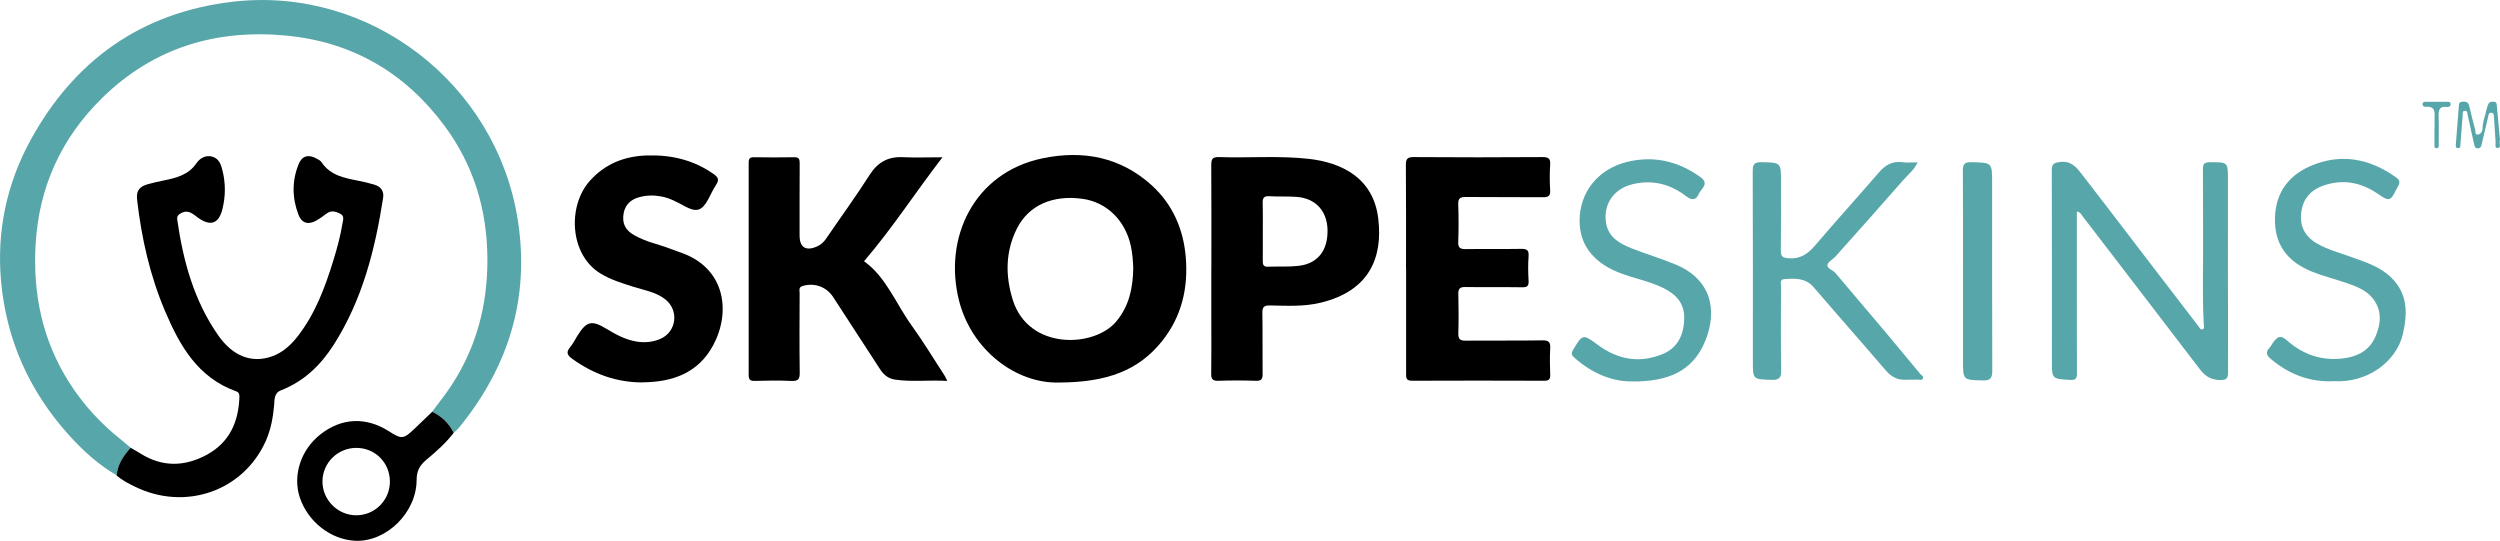 <svg viewBox="0 0 515.64 111.54" xmlns="http://www.w3.org/2000/svg" id="Layer_2"><defs><style>.cls-1{fill:#57a6aa;}</style></defs><g id="Layer_1-2"><path d="M89.13,84.92c1.34-1.81,2.76-3.56,3.99-5.44,5.18-7.92,7.46-16.63,7.41-26.1-.05-10.15-2.84-19.33-8.87-27.46-8.11-10.93-19-17.26-32.53-18.57-14.48-1.4-27.41,2.46-37.98,12.78-8.49,8.29-13.14,18.43-13.81,30.35-.57,10.17,1.41,19.7,6.91,28.38,2.92,4.6,6.55,8.54,10.82,11.91.64.51,1.26,1.05,1.89,1.58-1.48,1.64-2.7,3.41-2.88,5.7-3.8-2.21-7.01-5.13-9.92-8.37C6.03,80.64,1.28,70.03.21,57.91c-.9-10.18,1.14-19.88,6-28.84C15.24,12.46,29.17,2.56,47.98.36c28.25-3.31,54.38,16.84,58.81,44.98,2.53,16.07-1.86,30.26-12.05,42.78-.34.42-.77.77-1.16,1.16-.98-1.97-2.48-3.39-4.45-4.35Z" class="cls-1"></path><path d="M24.07,98.06c.18-2.3,1.4-4.07,2.88-5.7.66.38,1.34.75,1.99,1.16,4.54,2.88,9.21,2.74,13.77.25,4.63-2.54,6.52-6.79,6.67-11.93.02-.56-.13-.94-.7-1.14-7.89-2.83-11.61-9.41-14.63-16.51-3.12-7.34-4.86-15.06-5.77-22.96-.21-1.85.42-2.75,2.26-3.25,1.01-.28,2.03-.51,3.05-.72,2.66-.54,5.23-1.11,6.94-3.61.69-1.01,1.93-1.76,3.33-1.32,1.39.44,1.76,1.73,2.06,2.97.63,2.61.6,5.24-.05,7.85-.74,2.98-2.43,3.58-4.95,1.81-1.06-.74-2.01-1.82-3.53-1.02-.59.31-.94.62-.83,1.39,1.22,8.53,3.46,16.71,8.46,23.86,3.03,4.33,6.93,5.73,10.95,4.36,2.33-.79,4.05-2.4,5.52-4.3,3.55-4.61,5.55-9.97,7.24-15.45.78-2.52,1.48-5.07,1.9-7.68.12-.71.48-1.58-.47-2.05-.91-.45-1.83-.75-2.79-.03-.7.53-1.42,1.05-2.18,1.48-1.62.9-2.95.52-3.62-1.21-1.34-3.47-1.37-7.01.03-10.47.69-1.71,2.03-2.05,3.64-1.16.38.21.84.42,1.06.76,1.84,2.77,4.78,3.28,7.7,3.86,1.08.21,2.15.47,3.2.78,1.33.4,2.04,1.29,1.82,2.73-1.66,10.67-4.28,21.02-10.17,30.27-2.69,4.23-6.17,7.59-10.93,9.44-1.43.56-1.28,1.97-1.38,3.08-.23,2.54-.68,5.01-1.72,7.35-4.63,10.38-16.69,14.56-27.13,9.36-1.27-.63-2.55-1.29-3.64-2.24Z"></path><path d="M218.46,78.9c-9,.25-18.07-6.78-20.64-16.84-3.3-12.91,3-26.48,17.27-29.42,8.29-1.71,16.02-.26,22.45,5.57,4.28,3.88,6.52,8.97,7.02,14.69.56,6.4-.79,12.37-4.9,17.49-4.83,6.01-11.28,8.46-21.19,8.51ZM233.74,55.29c-.06-1.47-.16-3.06-.51-4.62-1.18-5.28-5-8.99-10-9.67-6.08-.83-11.03,1.31-13.46,6.09-2.41,4.75-2.44,9.75-.88,14.76,3.27,10.44,16.82,9.88,21.34,4.46,2.66-3.19,3.45-6.91,3.51-11.02Z"></path><path d="M195.36,78.57c-3.79-.23-7.29.25-10.79-.28-1.46-.22-2.35-1.06-3.1-2.21-3.2-4.94-6.41-9.87-9.62-14.8-1.4-2.15-3.89-3.03-6.32-2.29-.88.27-.6.95-.6,1.49-.02,5.45-.06,10.9.02,16.35.02,1.36-.31,1.81-1.72,1.74-2.53-.12-5.06-.07-7.59-.01-.96.02-1.22-.3-1.22-1.23.02-14.59.02-29.17,0-43.76,0-.86.25-1.16,1.12-1.14,2.75.04,5.51.06,8.26,0,1.04-.03,1.14.45,1.14,1.29-.03,4.95-.02,9.91-.02,14.86,0,2.5,1.36,3.3,3.71,2.2.77-.36,1.33-.93,1.81-1.63,2.97-4.36,6.09-8.63,8.93-13.08,1.67-2.61,3.78-3.79,6.83-3.65,2.58.12,5.16.02,8.19.02-5.6,7.27-10.4,14.72-16.18,21.44,4.54,3.24,6.54,8.68,9.77,13.18,2.44,3.39,4.61,6.97,6.89,10.48.14.22.23.47.51,1.04Z"></path><path d="M290,55.39c0-7.1.03-14.2-.03-21.3-.01-1.25.24-1.7,1.61-1.69,8.86.07,17.72.06,26.58,0,1.23,0,1.65.3,1.57,1.55-.11,1.75-.11,3.53,0,5.28.07,1.22-.38,1.46-1.5,1.45-5.28-.05-10.57.01-15.85-.05-1.19-.01-1.65.25-1.61,1.53.1,2.58.09,5.17,0,7.76-.04,1.19.4,1.47,1.52,1.46,3.8-.06,7.59.02,11.39-.05,1.16-.02,1.7.18,1.6,1.51-.13,1.7-.09,3.41,0,5.11.05,1.02-.26,1.32-1.29,1.3-3.91-.06-7.81.02-11.72-.05-1.17-.02-1.52.34-1.48,1.49.07,2.69.08,5.39,0,8.09-.03,1.16.34,1.49,1.49,1.48,5.28-.05,10.57.03,15.85-.06,1.38-.02,1.68.43,1.61,1.68-.1,1.81-.06,3.63,0,5.45.03.94-.32,1.21-1.25,1.2-9.08-.03-18.16-.04-27.24,0-1.3,0-1.23-.65-1.23-1.54.02-7.21,0-14.42,0-21.63Z"></path><path d="M249.85,55.4c0-7.1.03-14.2-.02-21.3,0-1.22.18-1.75,1.6-1.7,6.15.21,12.33-.32,18.47.36,6.84.76,13.36,3.94,14.37,12.29.99,8.2-1.92,14.95-11.82,17.37-3.46.85-6.99.65-10.5.58-1.24-.02-1.6.32-1.58,1.57.08,4.18,0,8.37.05,12.55.01,1.06-.24,1.46-1.38,1.42-2.58-.09-5.18-.09-7.76,0-1.22.04-1.48-.41-1.46-1.52.06-3.63.02-7.27.02-10.9,0-3.58,0-7.16,0-10.73ZM260.46,47.7c0,2.03.02,4.07-.01,6.1-.01.79.15,1.25,1.08,1.21,2.08-.08,4.19.06,6.25-.17,3.99-.43,6.13-3.16,6.03-7.45-.09-3.85-2.43-6.45-6.26-6.77-1.91-.16-3.84-.03-5.76-.15-1.16-.07-1.39.43-1.35,1.45.06,1.92.02,3.84.02,5.77Z"></path><path d="M132.61,78.88c-5.42.01-10.22-1.72-14.58-4.87-.94-.68-1.37-1.3-.47-2.36.6-.71,1.02-1.56,1.51-2.36,1.9-3.06,2.95-3.32,6-1.48,1.93,1.17,3.88,2.24,6.17,2.63,1.69.29,3.3.13,4.84-.49,3.45-1.4,4.06-5.9,1.14-8.21-1.91-1.51-4.31-1.87-6.55-2.58-2.36-.75-4.72-1.46-6.85-2.77-6.35-3.9-6.79-13.89-2.18-19.07,3.15-3.53,7.13-5.11,11.81-5.26,5.04-.15,9.67.94,13.83,3.9.94.67,1.04,1.21.43,2.14-.63.96-1.1,2.03-1.65,3.04-1.3,2.37-2.41,2.71-4.82,1.4-1.55-.84-3.08-1.69-4.84-2.02-1.54-.29-3.06-.26-4.56.15-1.75.47-2.91,1.58-3.22,3.37-.35,2.07.38,3.46,2.23,4.49,1.25.69,2.57,1.22,3.95,1.63,2.05.62,4.06,1.35,6.07,2.1,8.76,3.29,9.89,12.15,6.22,18.97-3.07,5.7-8.36,7.57-14.5,7.63Z"></path><path d="M428.36,43.64c0,11.2-.01,22.31.02,33.41,0,1.12-.35,1.38-1.45,1.31-3.71-.23-3.71-.19-3.71-3.9,0-13.1.02-26.2-.03-39.29,0-1.4.44-1.6,1.74-1.76,2.33-.29,3.42,1.18,4.55,2.64,4.01,5.16,7.96,10.37,11.94,15.56,4.01,5.23,8.02,10.46,12.03,15.69.22.29.37.77.86.61.41-.13.26-.54.24-.85-.36-6.43-.08-12.87-.15-19.3-.05-4.29.02-8.59-.03-12.88-.01-1.08.32-1.41,1.41-1.42,3.75-.02,3.75-.06,3.75,3.66,0,13.21-.01,26.42.02,39.62,0,1.22-.19,1.65-1.6,1.64-1.87-.01-3.08-.75-4.16-2.15-8.07-10.57-16.17-21.11-24.26-31.66-.29-.37-.48-.87-1.17-.92Z" class="cls-1"></path><path d="M395.52,33.48c-.77,1.66-2,2.56-2.95,3.65-4.62,5.3-9.31,10.53-14,15.78-.54.61-1.55,1.09-1.65,1.74-.12.76,1.11,1.02,1.63,1.64,3.4,4.03,6.82,8.04,10.22,12.07,2.44,2.9,4.85,5.83,7.27,8.74.24.28.74.49.59.91-.2.55-.76.27-1.16.29-.77.04-1.54-.03-2.31.02-1.81.13-3.1-.63-4.27-1.99-4.9-5.72-9.89-11.35-14.79-17.07-1.7-1.98-3.87-1.84-6.06-1.7-1.01.07-.69.98-.69,1.57-.02,5.72-.07,11.45.03,17.17.02,1.54-.31,2.1-1.96,2.05-3.88-.12-3.88-.03-3.88-3.89,0-13.04.02-26.09-.03-39.13,0-1.41.3-1.92,1.81-1.88,4.02.09,4.02.02,4.02,4.1,0,4.73.03,9.47-.03,14.2-.01,1.17.39,1.4,1.5,1.51,2.49.24,4.09-.9,5.62-2.7,4.31-5.06,8.79-9.99,13.13-15.02,1.32-1.53,2.79-2.37,4.87-2.08.95.13,1.93.02,3.08.02Z" class="cls-1"></path><path d="M336.78,78.67c-4,.09-8.34-1.54-12.07-4.92-.66-.6-.64-.93-.23-1.62,1.91-3.21,2.01-3.28,4.99-1.06,4.11,3.06,8.57,3.93,13.34,2.01,3.19-1.28,4.5-3.94,4.57-7.35.06-3.24-1.69-5.03-4.36-6.35-3.03-1.49-6.39-2.01-9.48-3.31-5.02-2.1-7.7-5.66-7.74-10.42-.05-6,3.83-10.85,9.93-12.29,5.46-1.29,10.43-.1,14.97,3.15,2.01,1.44.08,2.47-.36,3.56-.48,1.2-1.39,1.3-2.49.45-3.31-2.56-7.02-3.53-11.15-2.52-3.91.95-6.16,4.26-5.4,8.19.54,2.81,2.83,4.09,5.23,5.03,3.01,1.19,6.14,2.11,9.13,3.36,7.27,3.04,8.72,9.42,5.97,15.95-2.53,6.01-7.59,8.19-14.85,8.15Z" class="cls-1"></path><path d="M481.29,78.63c-4.91.21-9.14-1.43-12.88-4.56-.86-.72-1.2-1.37-.34-2.3.3-.32.49-.73.74-1.09,1.03-1.43,1.64-1.56,2.93-.43,3.38,2.97,7.27,4.24,11.72,3.65,2.89-.38,5.28-1.67,6.48-4.45,1.16-2.68,1.42-5.46-.56-7.93-1.35-1.68-3.34-2.43-5.32-3.12-2.39-.83-4.84-1.42-7.2-2.37-4.53-1.83-7.39-4.94-7.62-9.96-.26-5.52,2.25-9.63,7.27-11.81,6.27-2.72,12.21-1.59,17.71,2.34,1.19.85.5,1.53.1,2.34-1.28,2.58-1.5,2.68-3.86,1.05-3.53-2.43-7.32-3.12-11.39-1.66-2.4.86-3.97,2.58-4.38,5.13-.48,2.95.55,5.24,3.22,6.78,2.17,1.25,4.56,1.87,6.88,2.71,2.99,1.08,6.04,1.98,8.42,4.31,3.45,3.37,3.36,7.4,2.4,11.62-1.3,5.69-7.35,10.21-14.34,9.73Z" class="cls-1"></path><path d="M89.13,84.92c1.97.95,3.47,2.38,4.45,4.35-1.61,2.11-3.59,3.85-5.61,5.54-1.32,1.1-2.04,2.24-2.04,4.16,0,6.73-6.19,12.79-12.56,12.57-5.08-.18-9.88-3.91-11.54-8.95-1.49-4.54.21-9.78,4.2-12.95,4.33-3.45,9.39-3.72,14.1-.74,2.77,1.75,3.04,1.73,5.45-.55,1.2-1.13,2.37-2.28,3.56-3.42ZM73.5,92.38c-3.83,0-6.95,3.06-6.99,6.88-.04,3.84,3.18,7.06,7.04,7.02,3.82-.03,6.89-3.16,6.87-6.99-.02-3.87-3.05-6.91-6.92-6.91Z"></path><path d="M404.88,55.79c0-6.82.03-13.64-.03-20.46-.01-1.38.25-1.92,1.79-1.88,4.24.11,4.25.03,4.25,4.33,0,12.87-.02,25.75.03,38.62,0,1.53-.31,2.11-1.97,2.07-4.07-.11-4.07-.03-4.07-4.18,0-6.16,0-12.32,0-18.48Z" class="cls-1"></path><path d="M515.59,28.87c0,.11.02.22,0,.33-.11.47.35,1.31-.46,1.32-.64,0-.36-.79-.4-1.24-.13-1.7-.22-3.39-.33-5.09-.03-.43.01-.96-.62-.94-.5.01-.5.47-.59.85-.43,1.86-.89,3.72-1.31,5.58-.1.47-.24.88-.77.92-.57.04-.71-.38-.81-.85-.43-1.98-.86-3.96-1.31-5.93-.09-.4,0-1.01-.63-.97-.52.04-.38.61-.41.94-.18,1.96-.31,3.93-.46,5.9-.03.37.04.88-.5.87-.56,0-.47-.52-.45-.88.2-2.68.43-5.35.63-8.03.05-.6.42-.67.9-.69.72-.03,1.09.24,1.25.99.35,1.6.78,3.19,1.2,4.77.1.38-.1,1.08.5,1.05.62-.04,1.01-.66,1.02-1.27.01-1.35.55-2.57.81-3.85.08-.37.21-.74.35-1.1.22-.59.72-.61,1.23-.56.51.05.53.44.56.85.21,2.35.43,4.69.65,7.03-.02,0-.03,0-.05,0Z" class="cls-1"></path><path d="M502.14,26.56c0-.66-.02-1.32,0-1.97.05-1.35.23-2.76-1.87-2.56-.32.03-.66-.22-.6-.62.06-.42.45-.42.77-.42,1.42,0,2.85,0,4.27,0,.33,0,.72.01.75.44.03.51-.39.68-.78.63-1.64-.21-1.74.75-1.7,2,.07,1.86.02,3.73.02,5.59,0,.37.08.9-.42.92-.53.03-.46-.5-.46-.87,0-1.04,0-2.08,0-3.12,0,0,0,0,0,0Z" class="cls-1"></path></g></svg>